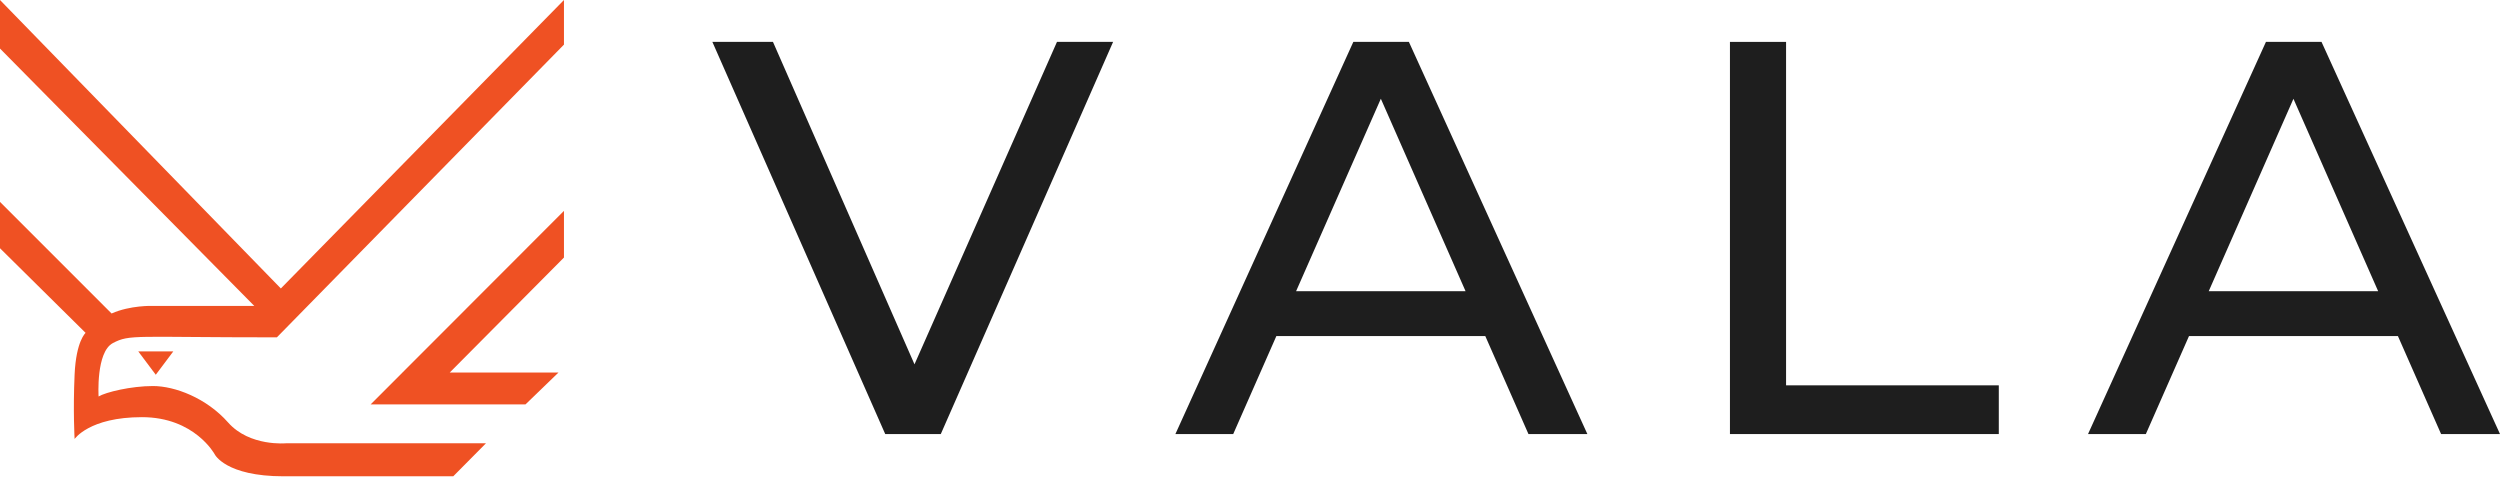 <svg width="133" height="26" viewBox="0 0 133 26" fill="none" xmlns="http://www.w3.org/2000/svg">
<path d="M14.941 15.346L0 0V2.584L13.527 16.274H8.117C8.117 16.274 6.936 16.232 5.936 16.678L0 10.742V13.206L4.554 17.709C4.554 17.709 4.049 18.14 3.969 19.921C3.881 21.857 3.969 23.354 3.969 23.354C3.969 23.354 4.746 22.193 7.552 22.193C10.358 22.193 11.424 24.172 11.424 24.172C11.424 24.172 11.999 25.339 15.088 25.339H24.113L25.855 23.581H15.24C15.24 23.581 13.287 23.778 12.135 22.476C10.983 21.173 9.304 20.537 8.137 20.537C6.971 20.537 5.619 20.865 5.245 21.093C5.245 21.093 5.098 18.725 6.008 18.25C6.918 17.775 7.117 17.947 14.73 17.947L30.003 2.373V0L14.941 15.346Z" fill="#EF5123"/>
<path d="M27.956 21.514L29.712 19.818H23.927L30.003 13.701V11.218L19.718 21.514H27.956Z" fill="#EF5123"/>
<path d="M8.287 19.937L9.219 18.695H7.356L8.287 19.937Z" fill="#EF5123"/>
<path d="M59.217 2.229L50.05 23.092H47.094L37.898 2.229H41.122L48.651 19.382L56.231 2.229H59.217Z" fill="#1E1E1E"/>
<path d="M74.953 2.229H71.997L62.531 23.092H65.607L67.903 17.878H79.017L81.314 23.092H84.448L74.953 2.229ZM68.952 15.492L73.461 5.253L77.968 15.492H68.952Z" fill="#1E1E1E"/>
<path d="M92.033 23.092V2.229H95.019V20.5H106.336V23.092H92.033Z" fill="#1E1E1E"/>
<path d="M123.505 2.229H120.548L111.083 23.092H114.159L116.455 17.878H127.569L129.866 23.092H133L123.505 2.229ZM117.504 15.492L122.011 5.256L126.518 15.492H117.504Z" fill="#1E1E1E"/>
</svg>
